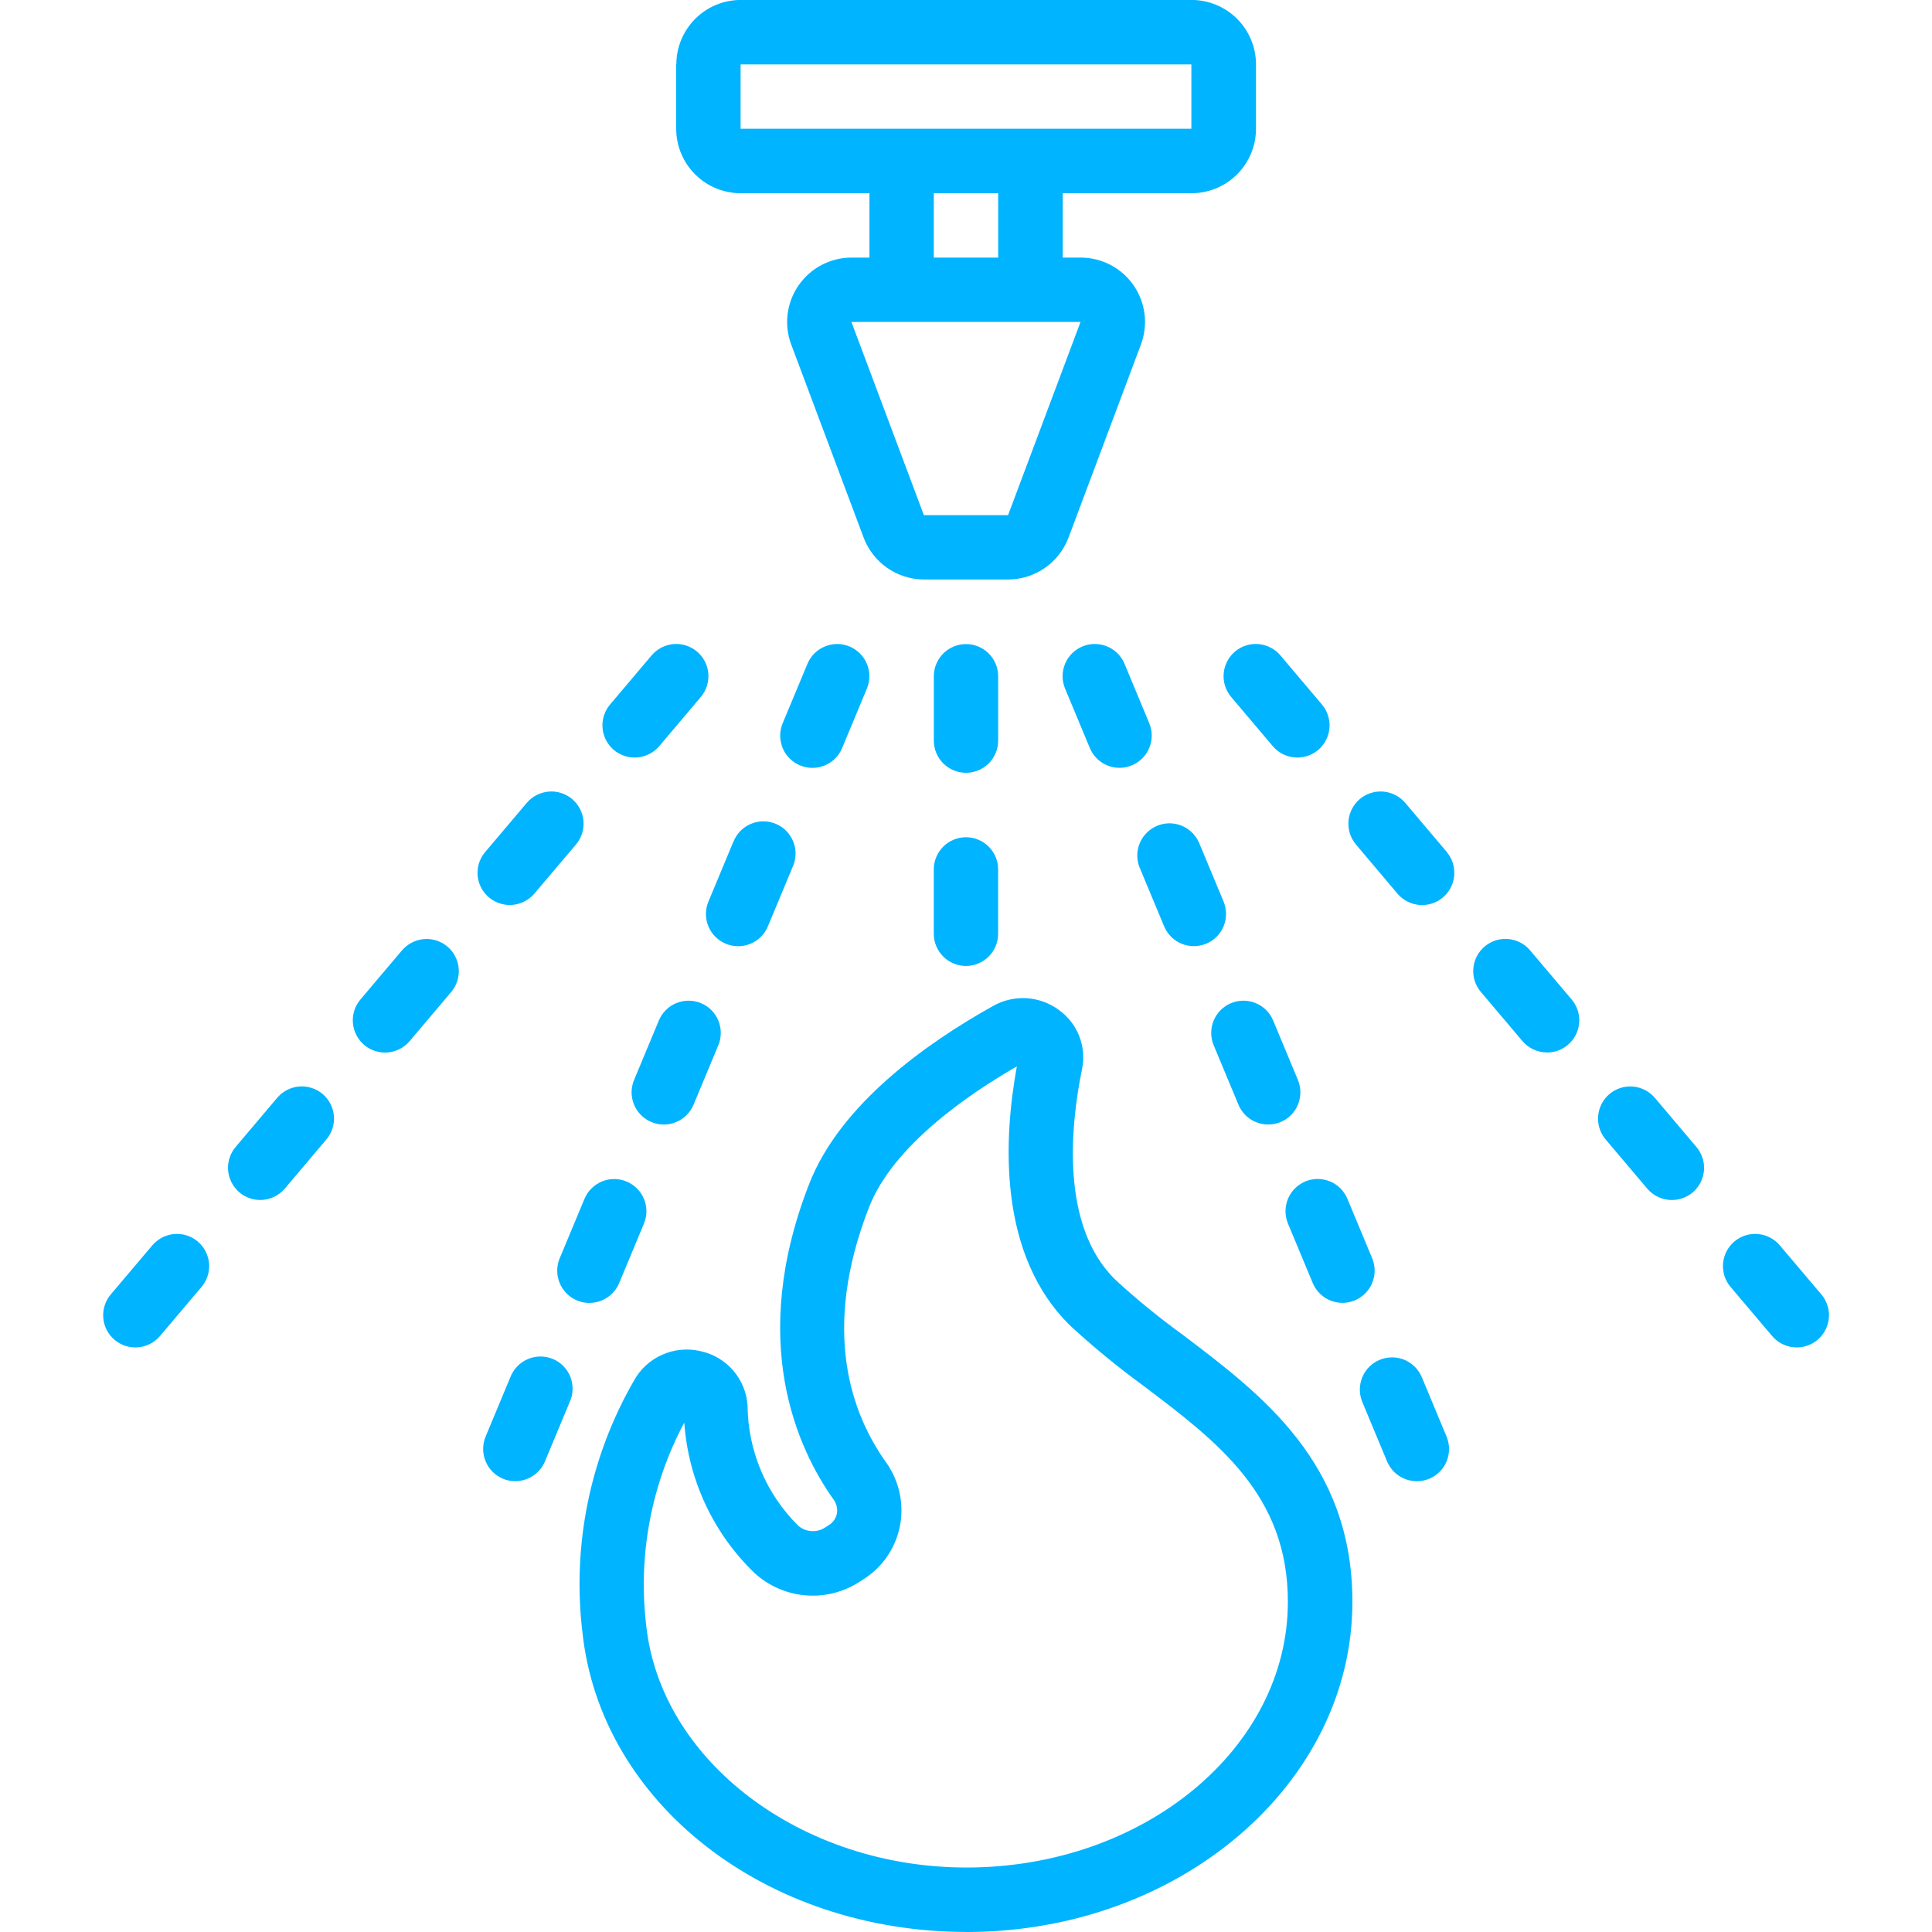 <svg fill="none" height="40" viewBox="0 0 40 40" width="40" xmlns="http://www.w3.org/2000/svg" xmlns:xlink="http://www.w3.org/1999/xlink"><clipPath id="a"><path d="m0 0h40v40h-40z"/></clipPath><g clip-path="url(#a)" fill="#00b4ff"><path d="m20.012 40c4.405 0 7.988-3.067 7.988-6.837 0-2.873-1.867-4.282-3.509-5.525-.482-.349-.944-.725-1.383-1.127-1.165-1.116-.943-3.219-.706-4.374.048-.229.028-.466-.057-.684-.085-.218-.231-.406-.421-.542-.196-.145-.429-.23-.672-.244-.243-.014-.485.042-.696.163-1.379.77-3.158 2.033-3.8 3.675-1.282 3.275-.237 5.501.499 6.537.032.042.054.09.067.142.012.051.014.104.004.156-.01.049-.03.095-.059.136-.029.041-.066.075-.109.101l-.079.051c-.083.054-.182.079-.281.072s-.193-.045-.269-.11c-.664-.655-1.042-1.546-1.051-2.479-.015-.27-.119-.528-.295-.733-.176-.205-.414-.347-.679-.404-.267-.063-.546-.036-.796.075s-.457.303-.587.543c-.905 1.574-1.278 3.397-1.063 5.2.377 3.541 3.797 6.207 7.954 6.207zm-5.844-10.541c.083 1.181.602 2.289 1.455 3.11.291.266.662.428 1.055.461.393.033.786-.066 1.117-.28l.079-.051c.195-.122.363-.284.494-.474.13-.19.22-.405.264-.631.045-.229.042-.465-.009-.693-.05-.228-.147-.443-.284-.633-.709-.996-1.345-2.721-.345-5.277.499-1.275 2.067-2.343 3.059-2.913-.267 1.46-.42 3.909 1.133 5.395.477.437.978.847 1.501 1.228 1.53 1.158 2.977 2.252 2.977 4.461 0 3.037-2.986 5.503-6.655 5.503-3.417 0-6.329-2.2-6.63-5.014-.172-1.445.102-2.909.786-4.193z"/><path d="m14 1.333v1.333c0 .354.141.693.391.943.25.25.589.391.943.391h2.667v1.333h-.371c-.215 0-.427.052-.618.152-.191.1-.354.244-.477.421-.123.177-.201.381-.228.594s-.001.431.074.632l1.5 4c.096.254.267.473.49.627.223.155.488.238.759.239h1.743c.272-.001.536-.084.759-.239.223-.155.394-.373.49-.627l1.5-4c.075-.202.101-.419.074-.632-.027-.214-.105-.418-.227-.594-.123-.177-.286-.321-.477-.421-.191-.1-.403-.152-.618-.152h-.371v-1.333h2.667c.354 0 .693-.14.943-.391.25-.25.391-.589.391-.943v-1.333c0-.354-.141-.693-.391-.943-.25-.25-.589-.391-.943-.391h-9.333c-.354 0-.693.14-.943.391-.25.25-.391.589-.391.943zm6.871 9.333h-1.743l-1.5-4h4.743zm-.205-5.333h-1.333v-1.333h1.333zm4-2.667h-9.333v-1.333h9.333z"/><path d="m20 16c.177 0 .346-.07.471-.195.125-.125.195-.295.195-.471v-1.333c0-.177-.07-.346-.195-.471s-.295-.195-.471-.195-.346.07-.471.195-.195.295-.195.471v1.333c0 .177.07.346.195.471.125.125.295.195.471.195z"/><path d="m19.333 19.333c0 .177.07.346.195.471.125.125.295.195.471.195s.346-.07.471-.195c.125-.125.195-.295.195-.471v-1.333c0-.177-.07-.346-.195-.471s-.295-.195-.471-.195-.346.07-.471.195-.195.295-.195.471z"/><path d="m16.564 15.846c.081.034.168.052.256.052.132-0.0.26-.039.37-.112.11-.073.195-.177.245-.298l.513-1.231c.068-.163.069-.347.001-.51-.033-.081-.082-.155-.144-.217-.062-.062-.135-.111-.216-.145-.163-.068-.347-.069-.51-.001-.164.067-.294.197-.362.36l-.513 1.231c-.034.081-.051.167-.051.255-0.0.087.017.174.05.255.033.081.082.155.144.217.062.062.135.111.216.145z"/><path d="m15.18 17.436-.513 1.231c-.068.163-.069.347-.001.51.067.164.197.294.36.362.163.068.347.069.51.001.164-.067.294-.197.362-.36l.513-1.231c.037-.081.058-.169.06-.259.003-.089-.013-.178-.046-.262-.033-.083-.082-.159-.144-.223-.062-.064-.137-.115-.22-.149s-.171-.052-.261-.051c-.089.001-.178.019-.26.055-.082.035-.156.087-.218.152-.062.065-.11.141-.141.225z"/><path d="m14.513 20.769c-.081-.034-.167-.051-.255-.051s-.174.017-.255.05c-.081.033-.155.082-.217.144-.062.062-.111.135-.145.216l-.513 1.231c-.068.163-.069.347-.001.51.067.164.197.294.36.362.163.068.347.069.51.001.164-.067.294-.197.362-.36l.513-1.231c.034-.081.051-.167.051-.255s-.017-.174-.05-.255c-.033-.081-.082-.155-.144-.217-.062-.062-.135-.111-.216-.145z"/><path d="m12.205 26.975c.132-0.0.26-.039.369-.112s.195-.177.245-.298l.513-1.231c.068-.163.069-.347.001-.51-.033-.081-.082-.155-.144-.217-.062-.062-.135-.111-.216-.145-.163-.068-.347-.069-.51-.001-.164.067-.294.197-.362.36l-.513 1.231c-.042.101-.059.211-.048.321.011.109.048.214.109.306.061.091.143.166.24.218s.205.079.315.079z"/><path d="m10.41 30.615c.081.034.169.052.257.051.132 0 .26-.039.37-.112s.195-.177.246-.298l.513-1.231c.037-.081.057-.169.059-.258s-.014-.178-.046-.261c-.033-.083-.082-.158-.144-.222s-.137-.114-.219-.148c-.082-.034-.171-.052-.26-.051-.089 0-.177.019-.259.054-.082.035-.156.086-.218.15-.062.064-.11.14-.142.223l-.513 1.231c-.034.081-.051.168-.051.255-0.0.088.017.174.05.255s.082.155.144.217c.062.062.135.111.216.145z"/><path d="m13.491 13.569-.861 1.018c-.114.135-.17.31-.155.486.015.176.099.34.234.454.135.114.31.17.486.155s.34-.099.454-.234l.861-1.018c.114-.135.17-.31.155-.486-.015-.176-.099-.34-.234-.454s-.31-.17-.486-.155c-.176.015-.34.099-.454.234z"/><path d="m10.554 18.737c.097 0.0.193-.021.281-.062s.166-.1.229-.174l.861-1.017c.114-.135.17-.31.155-.486s-.099-.34-.234-.454-.31-.17-.486-.155c-.176.015-.34.099-.454.234l-.861 1.017c-.082.097-.135.215-.152.342s.002.254.056.369c.053.115.139.213.246.281.107.068.232.105.359.105z"/><path d="m8.323 19.676-.861 1.018c-.057.067-.099.144-.126.228-.027.084-.037.171-.029.259.015.176.099.34.234.454.135.114.31.17.486.155.176-.015.339-.099.454-.234l.861-1.018c.114-.135.17-.31.155-.486-.015-.176-.099-.34-.234-.454-.135-.114-.31-.17-.486-.155-.176.015-.339.099-.454.234z"/><path d="m5.739 22.729-.861 1.018c-.114.135-.17.31-.155.486.015.176.099.339.234.454.135.114.31.17.486.155.176-.015.339-.099.454-.234l.861-1.018c.114-.135.17-.31.155-.486-.015-.176-.099-.34-.234-.454s-.31-.17-.486-.155c-.176.015-.339.099-.454.234z"/><path d="m3.154 25.783-.861 1.017c-.114.135-.17.31-.155.486.015.176.099.34.234.454.135.114.31.17.486.155s.339-.099.454-.234l.861-1.017c.114-.135.17-.31.155-.486-.015-.176-.099-.34-.234-.454-.135-.114-.31-.17-.486-.155-.176.015-.339.099-.454.234z"/><path d="m26.509 13.569c-.114-.135-.278-.219-.454-.234-.176-.015-.351.041-.486.155-.135.114-.219.277-.234.454-.015.176.041.351.155.486l.861 1.018c.114.135.277.219.454.234s.351-.041.486-.155c.135-.114.219-.278.234-.454.015-.176-.041-.351-.155-.486z"/><path d="m29.955 17.64-.861-1.017c-.057-.067-.126-.122-.204-.162-.078-.04-.163-.065-.25-.072-.087-.007-.175.003-.259.029-.083.027-.161.069-.228.126s-.122.126-.162.204c-.04.078-.065.163-.072.25s.003.175.029.259c.027.083.07.161.126.228l.859 1.017c.057.067.126.122.204.162.078.04.163.065.25.072.087.007.175-.003.259-.029.084-.027.161-.069.228-.126s.122-.126.162-.204c.04-.078.065-.163.072-.25.007-.087-.003-.175-.029-.259-.027-.083-.069-.161-.126-.228z"/><path d="m32.03 21.791c.127-0.0.252-.036.359-.105s.192-.166.246-.281c.053-.115.073-.244.056-.37-.017-.126-.07-.244-.152-.342l-.861-1.018c-.114-.135-.277-.219-.454-.234-.176-.015-.351.041-.486.155-.135.114-.219.277-.234.454s.041.351.155.486l.861 1.018c.063.074.141.134.229.174.088.041.184.062.281.062z"/><path d="m34.614 24.845c.127 0 .252-.036.359-.105.107-.068.193-.166.246-.281.053-.115.073-.243.056-.369s-.07-.244-.152-.342l-.861-1.018c-.114-.135-.278-.219-.454-.234-.176-.015-.351.041-.486.155-.135.114-.219.277-.234.454-.015.176.041.351.155.486l.861 1.018c.063.074.141.134.229.174.088.041.184.062.281.062z"/><path d="m37.2 27.897c.127 0 .252-.036.359-.105.107-.068.193-.166.246-.281.053-.115.073-.243.056-.369s-.07-.244-.152-.342l-.861-1.017c-.114-.135-.278-.219-.454-.234-.176-.015-.351.041-.486.155-.135.114-.219.277-.234.454-.015.176.041.351.155.486l.861 1.017c.063.074.141.134.229.174.088.041.184.062.281.062z"/><path d="m23.282 13.743c-.068-.163-.198-.293-.362-.36-.164-.067-.347-.067-.51.001-.163.068-.293.198-.36.362-.067.164-.067.347.001.51l.513 1.231c.051.122.136.225.245.298s.238.112.37.112c.088-0.0.175-.018.256-.052.081-.034.154-.083.216-.145.062-.062.111-.136.144-.217.033-.081.05-.168.05-.255-0-.088-.018-.174-.051-.255z"/><path d="m24.82 17.436c-.072-.157-.202-.28-.363-.344s-.34-.061-.5.005c-.16.067-.287.193-.356.351-.069.159-.073.338-.012.5l.513 1.231c.034.081.083.154.145.216.062.062.136.111.217.144s.168.05.255.05c.087-0.0.174-.018.255-.051s.154-.083.216-.145c.062-.062.111-.136.144-.217s.05-.168.05-.255c-0-.087-.018-.174-.051-.255z"/><path d="m25.128 21.641.513 1.231c.034.081.083.154.145.216.062.062.136.111.217.144.081.033.168.05.255.05s.174-.018.255-.051c.081-.034.154-.083.216-.145.062-.062.111-.136.144-.217.033-.081.05-.168.05-.255-0-.088-.018-.174-.051-.255l-.513-1.231c-.068-.163-.198-.293-.362-.36-.164-.067-.347-.067-.51.001-.163.068-.293.198-.36.362-.067.164-.067.347.001.51z"/><path d="m27.025 24.461c-.081.034-.154.083-.216.145-.062.062-.111.136-.144.217-.033.081-.05.168-.05.255 0.0.088.018.174.051.255l.513 1.231c.051.121.136.225.245.298.109.073.238.112.369.112.11 0.0.218-.027.315-.079.097-.052.179-.127.24-.218.061-.091.098-.196.109-.306.011-.109-.006-.22-.048-.321l-.513-1.231c-.034-.081-.083-.154-.145-.216-.062-.062-.136-.111-.217-.144s-.168-.05-.255-.05c-.087 0-.174.018-.255.051z"/><path d="m28.564 28.154c-.081.034-.154.083-.216.145-.062.062-.111.136-.144.217-.033.081-.05.168-.05.255 0.0.088.018.174.051.255l.513 1.231c.051.121.136.225.246.298.11.073.238.112.37.112.088 0.0.175-.017.257-.051.081-.034.154-.083.216-.145.062-.062.111-.136.144-.217.033-.081.05-.168.05-.255-0-.088-.018-.174-.051-.255l-.513-1.231c-.068-.163-.198-.292-.361-.36-.163-.067-.347-.067-.51.001z"/></g></svg>